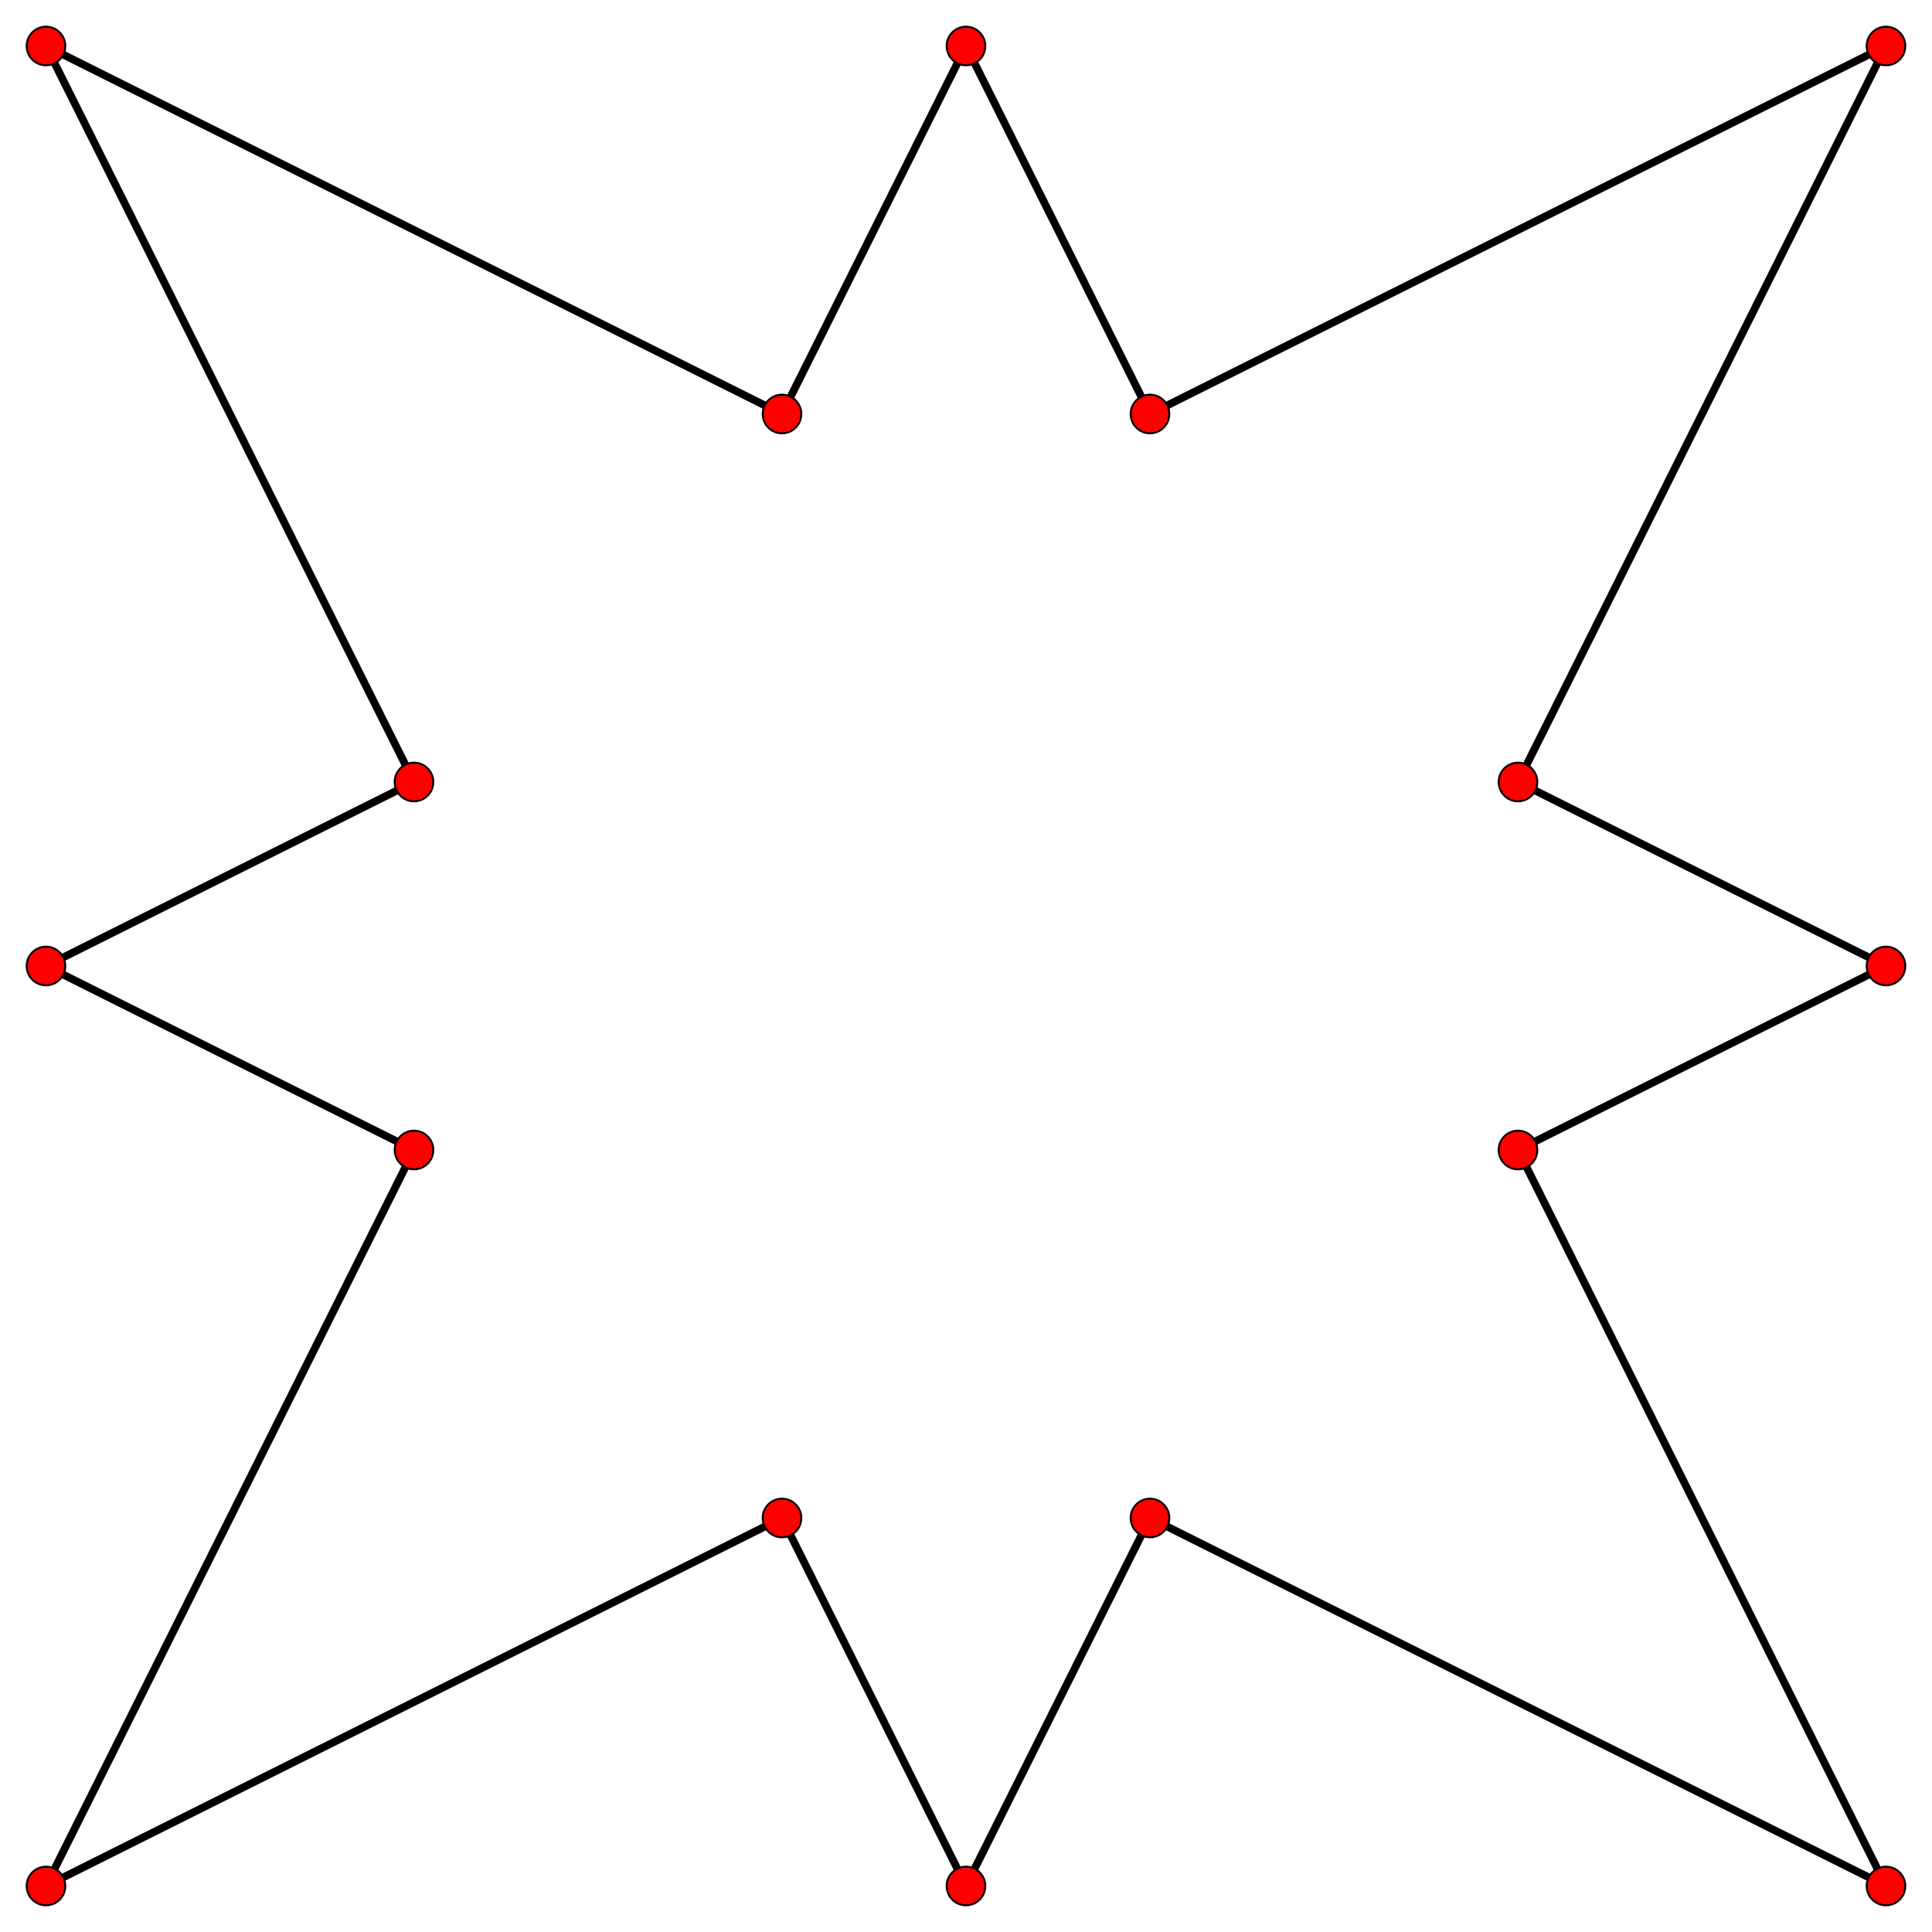 <?xml version="1.0" encoding="UTF-8" standalone="no"?>
<svg xmlns="http://www.w3.org/2000/svg" version="1.0" width="1000" height="1000.0" id="C:\tom\square-compass-star0.svg">
<!-- X Coordinate transform: fx(x)=(x+0.65810794)*476.19043-->
<!-- Y Coordinate transform: fy(y)=(0.72417426-y)*476.19043 -->
<!-- Flac geometry view -->
<g style="stroke:#0000ff;stroke-width:4.0;stroke-opacity:1.00;fill-opacity:0.5">
<!-- Group: <Default>-->
</g>
<g style="stroke:#000000;stroke-width:4.0;stroke-opacity:1.00;fill-opacity:0.5">
<!-- Group: a-->
<polyline fill-rule="evenodd" points=" 404.762,214.286 500,23.81" />
<polyline fill-rule="evenodd" points=" 595.238,214.286 976.19,23.81" />
<polyline fill-rule="evenodd" points=" 595.238,214.286 500,23.81" />
<polyline fill-rule="evenodd" points=" 785.714,595.238 976.19,976.19" />
<polyline fill-rule="evenodd" points=" 214.286,595.238 23.809,976.19" />
<polyline fill-rule="evenodd" points=" 785.714,404.762 976.19,500" />
<polyline fill-rule="evenodd" points=" 214.286,404.762 23.809,500" />
<polyline fill-rule="evenodd" points=" 404.762,785.714 23.809,976.19" />
<polyline fill-rule="evenodd" points=" 404.762,785.714 500,976.19" />
<polyline fill-rule="evenodd" points=" 404.762,214.286 23.81,23.81" />
<polyline fill-rule="evenodd" points=" 595.238,785.714 976.19,976.19" />
<polyline fill-rule="evenodd" points=" 595.238,785.714 500,976.19" />
<polyline fill-rule="evenodd" points=" 214.286,404.762 23.81,23.81" />
<polyline fill-rule="evenodd" points=" 785.714,404.762 976.19,23.81" />
<polyline fill-rule="evenodd" points=" 214.286,595.238 23.809,500" />
<polyline fill-rule="evenodd" points=" 785.714,595.238 976.19,500" />
</g>
<g style="stroke:#000000;stroke-width:1;fill:#ff0000">
<circle cx="23.809" cy="976.19" r="10.0"/>
<circle cx="500" cy="976.19" r="10.0"/>
<circle cx="214.286" cy="595.238" r="10.0"/>
<circle cx="23.809" cy="500" r="10.0"/>
<circle cx="23.81" cy="23.81" r="10.0"/>
<circle cx="500" cy="23.81" r="10.0"/>
<circle cx="976.19" cy="500" r="10.0"/>
<circle cx="976.19" cy="976.19" r="10.0"/>
<circle cx="976.19" cy="23.81" r="10.0"/>
<circle cx="595.238" cy="785.714" r="10.0"/>
<circle cx="785.714" cy="404.762" r="10.0"/>
<circle cx="404.762" cy="785.714" r="10.0"/>
<circle cx="214.286" cy="404.762" r="10.0"/>
<circle cx="785.714" cy="595.238" r="10.0"/>
<circle cx="595.238" cy="214.286" r="10.0"/>
<circle cx="404.762" cy="214.286" r="10.0"/>
</g>
</svg>
